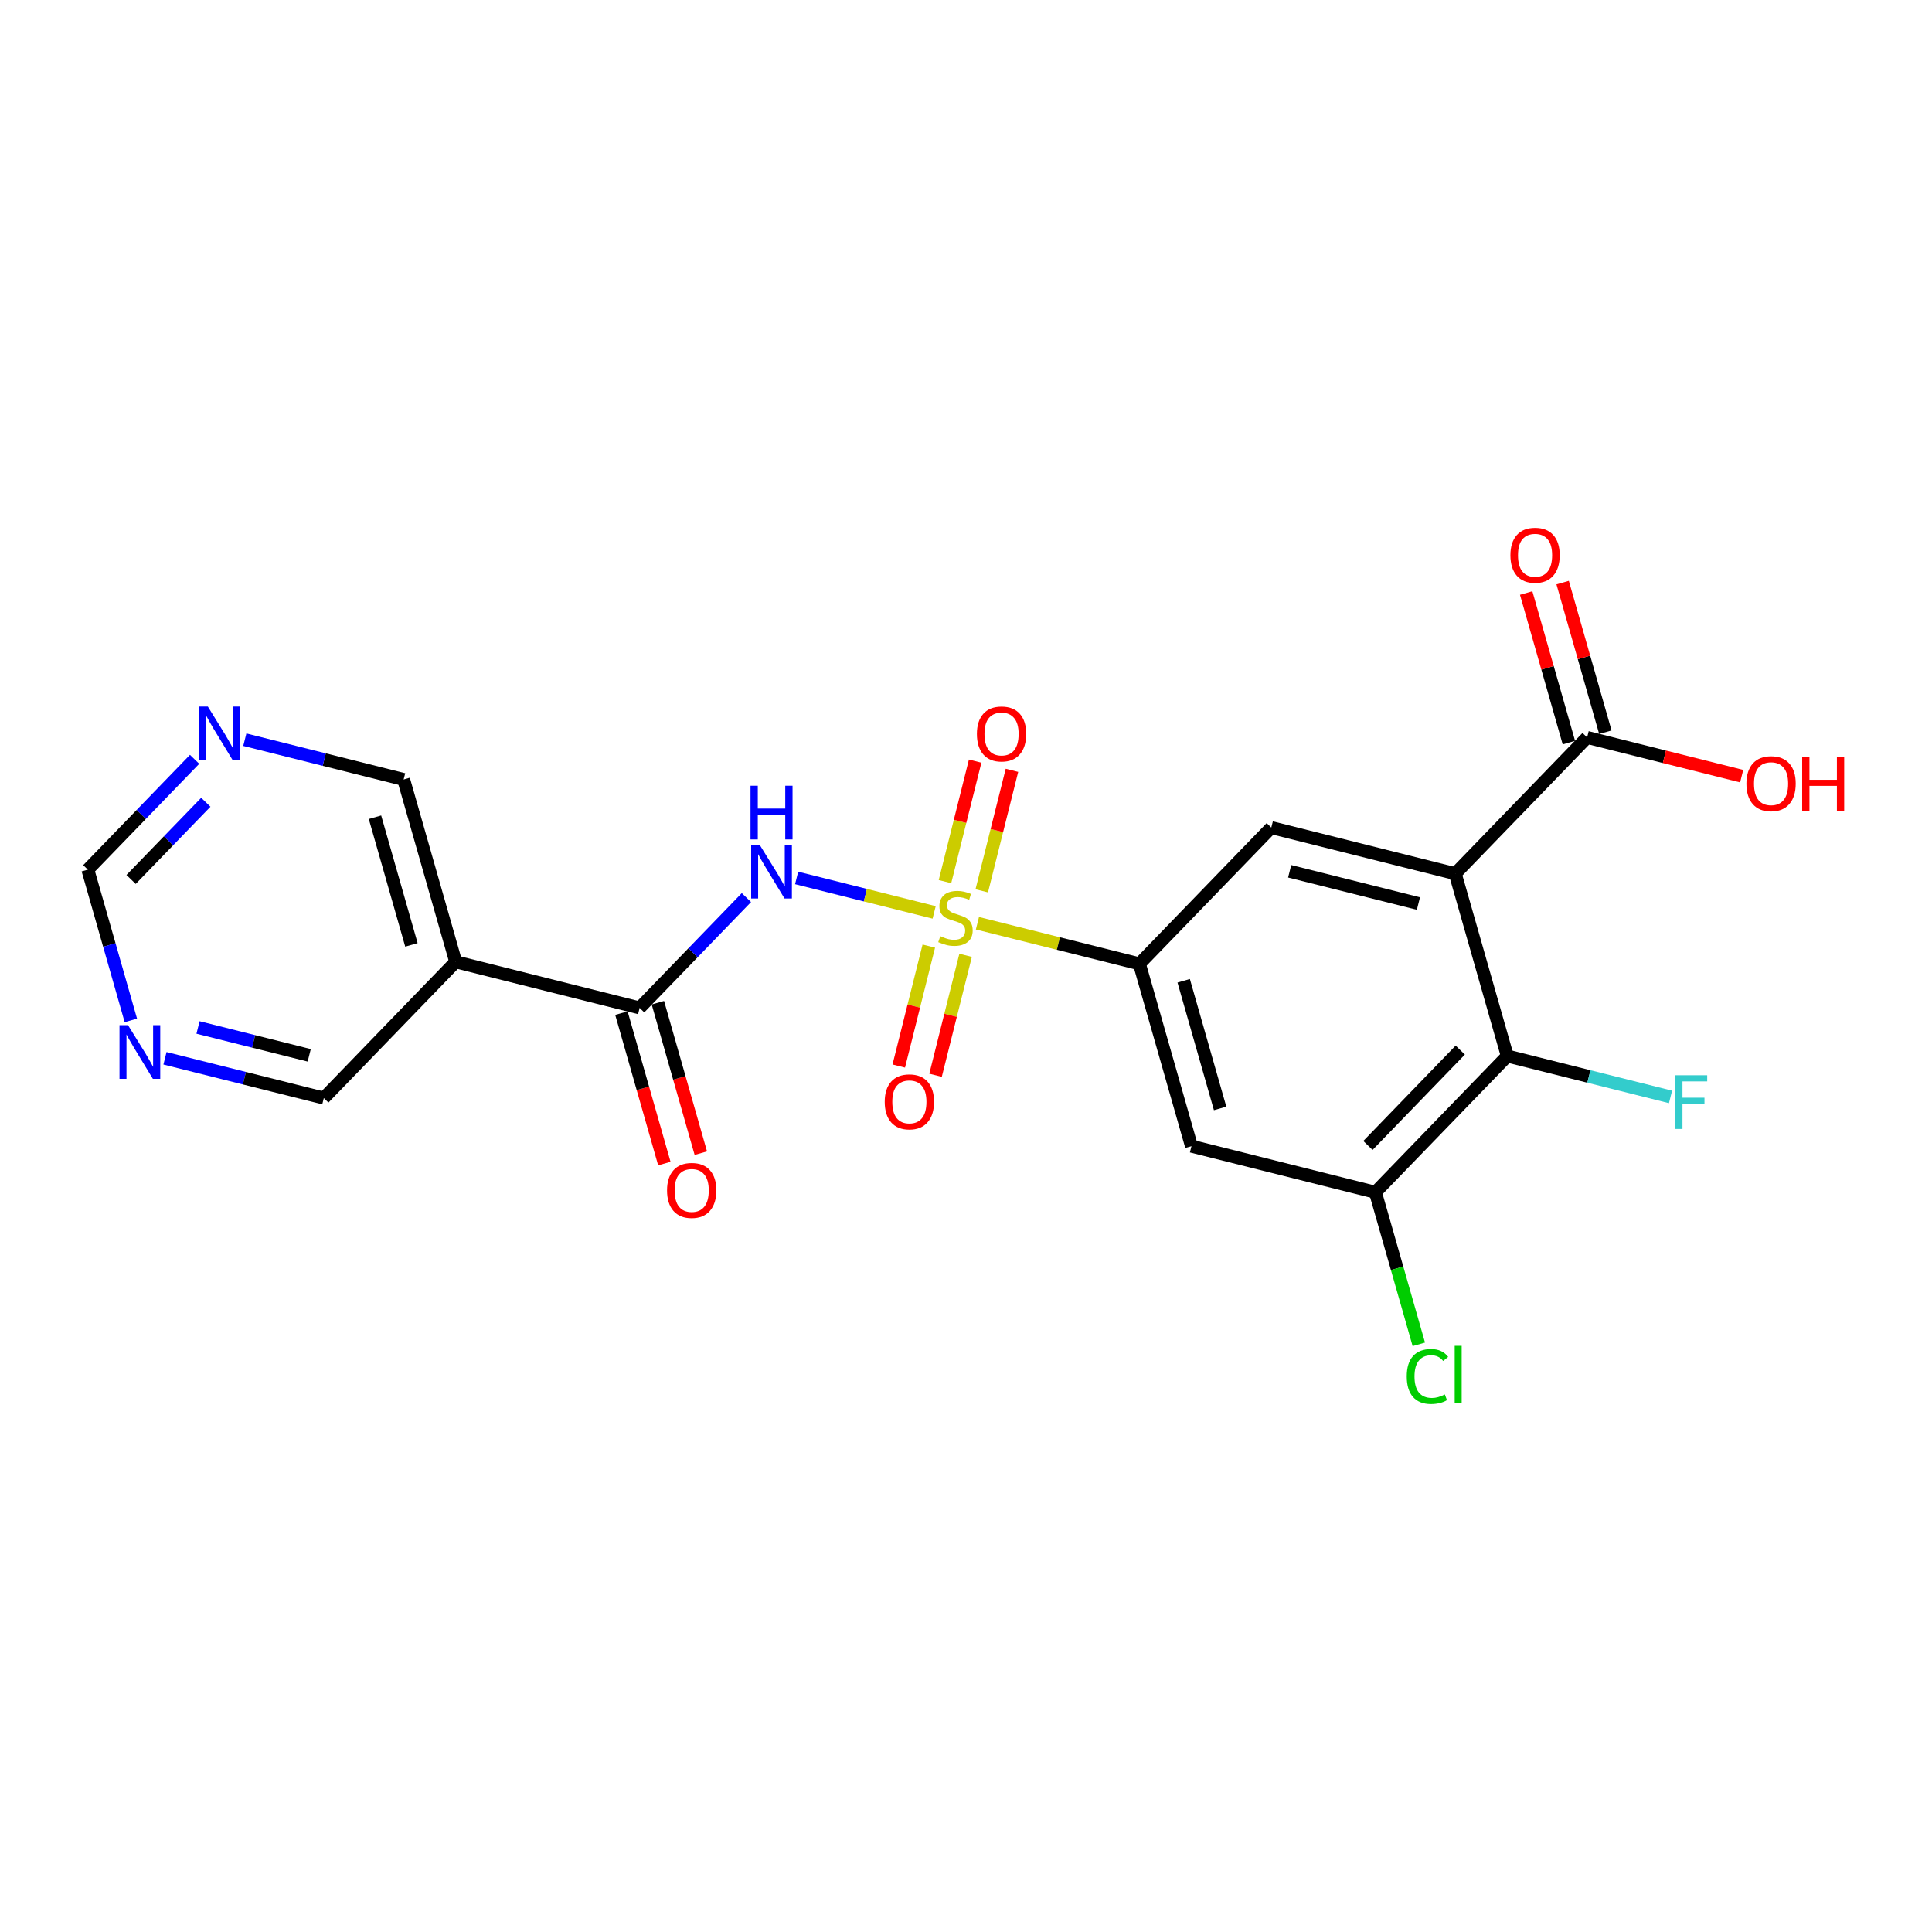 <?xml version='1.0' encoding='iso-8859-1'?>
<svg version='1.1' baseProfile='full'
              xmlns='http://www.w3.org/2000/svg'
                      xmlns:rdkit='http://www.rdkit.org/xml'
                      xmlns:xlink='http://www.w3.org/1999/xlink'
                  xml:space='preserve'
width='300px' height='300px' viewBox='0 0 300 300'>
<!-- END OF HEADER -->
<rect style='opacity:1.0;fill:#FFFFFF;stroke:none' width='300' height='300' x='0' y='0'> </rect>
<rect style='opacity:1.0;fill:#FFFFFF;stroke:none' width='300' height='300' x='0' y='0'> </rect>
<path class='bond-0 atom-0 atom-1' d='M 108.824,179.061 L 105.489,167.38' style='fill:none;fill-rule:evenodd;stroke:#FF0000;stroke-width:2.0px;stroke-linecap:butt;stroke-linejoin:miter;stroke-opacity:1' />
<path class='bond-0 atom-0 atom-1' d='M 105.489,167.38 L 102.155,155.7' style='fill:none;fill-rule:evenodd;stroke:#000000;stroke-width:2.0px;stroke-linecap:butt;stroke-linejoin:miter;stroke-opacity:1' />
<path class='bond-0 atom-0 atom-1' d='M 103.161,180.678 L 99.827,168.997' style='fill:none;fill-rule:evenodd;stroke:#FF0000;stroke-width:2.0px;stroke-linecap:butt;stroke-linejoin:miter;stroke-opacity:1' />
<path class='bond-0 atom-0 atom-1' d='M 99.827,168.997 L 96.492,157.316' style='fill:none;fill-rule:evenodd;stroke:#000000;stroke-width:2.0px;stroke-linecap:butt;stroke-linejoin:miter;stroke-opacity:1' />
<path class='bond-1 atom-1 atom-2' d='M 99.323,156.508 L 107.614,147.943' style='fill:none;fill-rule:evenodd;stroke:#000000;stroke-width:2.0px;stroke-linecap:butt;stroke-linejoin:miter;stroke-opacity:1' />
<path class='bond-1 atom-1 atom-2' d='M 107.614,147.943 L 115.904,139.378' style='fill:none;fill-rule:evenodd;stroke:#0000FF;stroke-width:2.0px;stroke-linecap:butt;stroke-linejoin:miter;stroke-opacity:1' />
<path class='bond-16 atom-1 atom-17' d='M 99.323,156.508 L 70.761,149.351' style='fill:none;fill-rule:evenodd;stroke:#000000;stroke-width:2.0px;stroke-linecap:butt;stroke-linejoin:miter;stroke-opacity:1' />
<path class='bond-2 atom-2 atom-3' d='M 123.701,136.328 L 134.378,139.003' style='fill:none;fill-rule:evenodd;stroke:#0000FF;stroke-width:2.0px;stroke-linecap:butt;stroke-linejoin:miter;stroke-opacity:1' />
<path class='bond-2 atom-2 atom-3' d='M 134.378,139.003 L 145.055,141.678' style='fill:none;fill-rule:evenodd;stroke:#CCCC00;stroke-width:2.0px;stroke-linecap:butt;stroke-linejoin:miter;stroke-opacity:1' />
<path class='bond-3 atom-3 atom-4' d='M 152.447,138.329 L 154.791,128.973' style='fill:none;fill-rule:evenodd;stroke:#CCCC00;stroke-width:2.0px;stroke-linecap:butt;stroke-linejoin:miter;stroke-opacity:1' />
<path class='bond-3 atom-3 atom-4' d='M 154.791,128.973 L 157.136,119.617' style='fill:none;fill-rule:evenodd;stroke:#FF0000;stroke-width:2.0px;stroke-linecap:butt;stroke-linejoin:miter;stroke-opacity:1' />
<path class='bond-3 atom-3 atom-4' d='M 146.735,136.898 L 149.079,127.542' style='fill:none;fill-rule:evenodd;stroke:#CCCC00;stroke-width:2.0px;stroke-linecap:butt;stroke-linejoin:miter;stroke-opacity:1' />
<path class='bond-3 atom-3 atom-4' d='M 149.079,127.542 L 151.423,118.186' style='fill:none;fill-rule:evenodd;stroke:#FF0000;stroke-width:2.0px;stroke-linecap:butt;stroke-linejoin:miter;stroke-opacity:1' />
<path class='bond-4 atom-3 atom-5' d='M 144.226,146.909 L 141.893,156.221' style='fill:none;fill-rule:evenodd;stroke:#CCCC00;stroke-width:2.0px;stroke-linecap:butt;stroke-linejoin:miter;stroke-opacity:1' />
<path class='bond-4 atom-3 atom-5' d='M 141.893,156.221 L 139.56,165.533' style='fill:none;fill-rule:evenodd;stroke:#FF0000;stroke-width:2.0px;stroke-linecap:butt;stroke-linejoin:miter;stroke-opacity:1' />
<path class='bond-4 atom-3 atom-5' d='M 149.939,148.341 L 147.605,157.653' style='fill:none;fill-rule:evenodd;stroke:#CCCC00;stroke-width:2.0px;stroke-linecap:butt;stroke-linejoin:miter;stroke-opacity:1' />
<path class='bond-4 atom-3 atom-5' d='M 147.605,157.653 L 145.272,166.965' style='fill:none;fill-rule:evenodd;stroke:#FF0000;stroke-width:2.0px;stroke-linecap:butt;stroke-linejoin:miter;stroke-opacity:1' />
<path class='bond-5 atom-3 atom-6' d='M 151.774,143.362 L 164.351,146.513' style='fill:none;fill-rule:evenodd;stroke:#CCCC00;stroke-width:2.0px;stroke-linecap:butt;stroke-linejoin:miter;stroke-opacity:1' />
<path class='bond-5 atom-3 atom-6' d='M 164.351,146.513 L 176.927,149.664' style='fill:none;fill-rule:evenodd;stroke:#000000;stroke-width:2.0px;stroke-linecap:butt;stroke-linejoin:miter;stroke-opacity:1' />
<path class='bond-6 atom-6 atom-7' d='M 176.927,149.664 L 185.01,177.978' style='fill:none;fill-rule:evenodd;stroke:#000000;stroke-width:2.0px;stroke-linecap:butt;stroke-linejoin:miter;stroke-opacity:1' />
<path class='bond-6 atom-6 atom-7' d='M 183.802,152.294 L 189.461,172.114' style='fill:none;fill-rule:evenodd;stroke:#000000;stroke-width:2.0px;stroke-linecap:butt;stroke-linejoin:miter;stroke-opacity:1' />
<path class='bond-22 atom-16 atom-6' d='M 197.406,128.507 L 176.927,149.664' style='fill:none;fill-rule:evenodd;stroke:#000000;stroke-width:2.0px;stroke-linecap:butt;stroke-linejoin:miter;stroke-opacity:1' />
<path class='bond-7 atom-7 atom-8' d='M 185.01,177.978 L 213.573,185.135' style='fill:none;fill-rule:evenodd;stroke:#000000;stroke-width:2.0px;stroke-linecap:butt;stroke-linejoin:miter;stroke-opacity:1' />
<path class='bond-8 atom-8 atom-9' d='M 213.573,185.135 L 216.943,196.942' style='fill:none;fill-rule:evenodd;stroke:#000000;stroke-width:2.0px;stroke-linecap:butt;stroke-linejoin:miter;stroke-opacity:1' />
<path class='bond-8 atom-8 atom-9' d='M 216.943,196.942 L 220.314,208.749' style='fill:none;fill-rule:evenodd;stroke:#00CC00;stroke-width:2.0px;stroke-linecap:butt;stroke-linejoin:miter;stroke-opacity:1' />
<path class='bond-9 atom-8 atom-10' d='M 213.573,185.135 L 234.052,163.977' style='fill:none;fill-rule:evenodd;stroke:#000000;stroke-width:2.0px;stroke-linecap:butt;stroke-linejoin:miter;stroke-opacity:1' />
<path class='bond-9 atom-8 atom-10' d='M 212.413,177.865 L 226.748,163.055' style='fill:none;fill-rule:evenodd;stroke:#000000;stroke-width:2.0px;stroke-linecap:butt;stroke-linejoin:miter;stroke-opacity:1' />
<path class='bond-10 atom-10 atom-11' d='M 234.052,163.977 L 246.725,167.153' style='fill:none;fill-rule:evenodd;stroke:#000000;stroke-width:2.0px;stroke-linecap:butt;stroke-linejoin:miter;stroke-opacity:1' />
<path class='bond-10 atom-10 atom-11' d='M 246.725,167.153 L 259.398,170.328' style='fill:none;fill-rule:evenodd;stroke:#33CCCC;stroke-width:2.0px;stroke-linecap:butt;stroke-linejoin:miter;stroke-opacity:1' />
<path class='bond-11 atom-10 atom-12' d='M 234.052,163.977 L 225.968,135.663' style='fill:none;fill-rule:evenodd;stroke:#000000;stroke-width:2.0px;stroke-linecap:butt;stroke-linejoin:miter;stroke-opacity:1' />
<path class='bond-12 atom-12 atom-13' d='M 225.968,135.663 L 246.447,114.506' style='fill:none;fill-rule:evenodd;stroke:#000000;stroke-width:2.0px;stroke-linecap:butt;stroke-linejoin:miter;stroke-opacity:1' />
<path class='bond-15 atom-12 atom-16' d='M 225.968,135.663 L 197.406,128.507' style='fill:none;fill-rule:evenodd;stroke:#000000;stroke-width:2.0px;stroke-linecap:butt;stroke-linejoin:miter;stroke-opacity:1' />
<path class='bond-15 atom-12 atom-16' d='M 220.253,140.302 L 200.259,135.293' style='fill:none;fill-rule:evenodd;stroke:#000000;stroke-width:2.0px;stroke-linecap:butt;stroke-linejoin:miter;stroke-opacity:1' />
<path class='bond-13 atom-13 atom-14' d='M 249.279,113.698 L 245.962,102.082' style='fill:none;fill-rule:evenodd;stroke:#000000;stroke-width:2.0px;stroke-linecap:butt;stroke-linejoin:miter;stroke-opacity:1' />
<path class='bond-13 atom-13 atom-14' d='M 245.962,102.082 L 242.646,90.466' style='fill:none;fill-rule:evenodd;stroke:#FF0000;stroke-width:2.0px;stroke-linecap:butt;stroke-linejoin:miter;stroke-opacity:1' />
<path class='bond-13 atom-13 atom-14' d='M 243.616,115.314 L 240.3,103.698' style='fill:none;fill-rule:evenodd;stroke:#000000;stroke-width:2.0px;stroke-linecap:butt;stroke-linejoin:miter;stroke-opacity:1' />
<path class='bond-13 atom-13 atom-14' d='M 240.3,103.698 L 236.983,92.083' style='fill:none;fill-rule:evenodd;stroke:#FF0000;stroke-width:2.0px;stroke-linecap:butt;stroke-linejoin:miter;stroke-opacity:1' />
<path class='bond-14 atom-13 atom-15' d='M 246.447,114.506 L 258.446,117.513' style='fill:none;fill-rule:evenodd;stroke:#000000;stroke-width:2.0px;stroke-linecap:butt;stroke-linejoin:miter;stroke-opacity:1' />
<path class='bond-14 atom-13 atom-15' d='M 258.446,117.513 L 270.446,120.519' style='fill:none;fill-rule:evenodd;stroke:#FF0000;stroke-width:2.0px;stroke-linecap:butt;stroke-linejoin:miter;stroke-opacity:1' />
<path class='bond-17 atom-17 atom-18' d='M 70.761,149.351 L 62.678,121.037' style='fill:none;fill-rule:evenodd;stroke:#000000;stroke-width:2.0px;stroke-linecap:butt;stroke-linejoin:miter;stroke-opacity:1' />
<path class='bond-17 atom-17 atom-18' d='M 63.886,146.721 L 58.227,126.901' style='fill:none;fill-rule:evenodd;stroke:#000000;stroke-width:2.0px;stroke-linecap:butt;stroke-linejoin:miter;stroke-opacity:1' />
<path class='bond-23 atom-22 atom-17' d='M 50.282,170.509 L 70.761,149.351' style='fill:none;fill-rule:evenodd;stroke:#000000;stroke-width:2.0px;stroke-linecap:butt;stroke-linejoin:miter;stroke-opacity:1' />
<path class='bond-18 atom-18 atom-19' d='M 62.678,121.037 L 50.346,117.947' style='fill:none;fill-rule:evenodd;stroke:#000000;stroke-width:2.0px;stroke-linecap:butt;stroke-linejoin:miter;stroke-opacity:1' />
<path class='bond-18 atom-18 atom-19' d='M 50.346,117.947 L 38.014,114.858' style='fill:none;fill-rule:evenodd;stroke:#0000FF;stroke-width:2.0px;stroke-linecap:butt;stroke-linejoin:miter;stroke-opacity:1' />
<path class='bond-19 atom-19 atom-20' d='M 30.217,117.908 L 21.927,126.473' style='fill:none;fill-rule:evenodd;stroke:#0000FF;stroke-width:2.0px;stroke-linecap:butt;stroke-linejoin:miter;stroke-opacity:1' />
<path class='bond-19 atom-19 atom-20' d='M 21.927,126.473 L 13.636,135.038' style='fill:none;fill-rule:evenodd;stroke:#000000;stroke-width:2.0px;stroke-linecap:butt;stroke-linejoin:miter;stroke-opacity:1' />
<path class='bond-19 atom-19 atom-20' d='M 31.961,124.574 L 26.158,130.569' style='fill:none;fill-rule:evenodd;stroke:#0000FF;stroke-width:2.0px;stroke-linecap:butt;stroke-linejoin:miter;stroke-opacity:1' />
<path class='bond-19 atom-19 atom-20' d='M 26.158,130.569 L 20.355,136.564' style='fill:none;fill-rule:evenodd;stroke:#000000;stroke-width:2.0px;stroke-linecap:butt;stroke-linejoin:miter;stroke-opacity:1' />
<path class='bond-20 atom-20 atom-21' d='M 13.636,135.038 L 16.978,146.742' style='fill:none;fill-rule:evenodd;stroke:#000000;stroke-width:2.0px;stroke-linecap:butt;stroke-linejoin:miter;stroke-opacity:1' />
<path class='bond-20 atom-20 atom-21' d='M 16.978,146.742 L 20.319,158.446' style='fill:none;fill-rule:evenodd;stroke:#0000FF;stroke-width:2.0px;stroke-linecap:butt;stroke-linejoin:miter;stroke-opacity:1' />
<path class='bond-21 atom-21 atom-22' d='M 25.618,164.329 L 37.95,167.419' style='fill:none;fill-rule:evenodd;stroke:#0000FF;stroke-width:2.0px;stroke-linecap:butt;stroke-linejoin:miter;stroke-opacity:1' />
<path class='bond-21 atom-21 atom-22' d='M 37.95,167.419 L 50.282,170.509' style='fill:none;fill-rule:evenodd;stroke:#000000;stroke-width:2.0px;stroke-linecap:butt;stroke-linejoin:miter;stroke-opacity:1' />
<path class='bond-21 atom-21 atom-22' d='M 30.749,159.543 L 39.381,161.706' style='fill:none;fill-rule:evenodd;stroke:#0000FF;stroke-width:2.0px;stroke-linecap:butt;stroke-linejoin:miter;stroke-opacity:1' />
<path class='bond-21 atom-21 atom-22' d='M 39.381,161.706 L 48.014,163.869' style='fill:none;fill-rule:evenodd;stroke:#000000;stroke-width:2.0px;stroke-linecap:butt;stroke-linejoin:miter;stroke-opacity:1' />
<path  class='atom-0' d='M 103.579 184.846
Q 103.579 182.843, 104.568 181.724
Q 105.557 180.606, 107.407 180.606
Q 109.256 180.606, 110.245 181.724
Q 111.234 182.843, 111.234 184.846
Q 111.234 186.871, 110.233 188.026
Q 109.232 189.168, 107.407 189.168
Q 105.569 189.168, 104.568 188.026
Q 103.579 186.883, 103.579 184.846
M 107.407 188.226
Q 108.679 188.226, 109.362 187.378
Q 110.057 186.518, 110.057 184.846
Q 110.057 183.208, 109.362 182.384
Q 108.679 181.548, 107.407 181.548
Q 106.135 181.548, 105.44 182.372
Q 104.757 183.197, 104.757 184.846
Q 104.757 186.53, 105.44 187.378
Q 106.135 188.226, 107.407 188.226
' fill='#FF0000'/>
<path  class='atom-2' d='M 117.959 131.181
L 120.692 135.598
Q 120.962 136.034, 121.398 136.823
Q 121.834 137.612, 121.858 137.659
L 121.858 131.181
L 122.965 131.181
L 122.965 139.52
L 121.822 139.52
L 118.889 134.691
Q 118.548 134.126, 118.183 133.478
Q 117.829 132.83, 117.723 132.63
L 117.723 139.52
L 116.64 139.52
L 116.64 131.181
L 117.959 131.181
' fill='#0000FF'/>
<path  class='atom-2' d='M 116.54 122.008
L 117.67 122.008
L 117.67 125.554
L 121.934 125.554
L 121.934 122.008
L 123.065 122.008
L 123.065 130.347
L 121.934 130.347
L 121.934 126.496
L 117.67 126.496
L 117.67 130.347
L 116.54 130.347
L 116.54 122.008
' fill='#0000FF'/>
<path  class='atom-3' d='M 146.009 145.369
Q 146.103 145.405, 146.492 145.57
Q 146.881 145.735, 147.305 145.841
Q 147.74 145.935, 148.164 145.935
Q 148.954 145.935, 149.413 145.558
Q 149.872 145.169, 149.872 144.498
Q 149.872 144.039, 149.637 143.756
Q 149.413 143.473, 149.06 143.32
Q 148.706 143.167, 148.117 142.99
Q 147.375 142.766, 146.928 142.554
Q 146.492 142.342, 146.174 141.895
Q 145.868 141.447, 145.868 140.694
Q 145.868 139.645, 146.574 138.998
Q 147.293 138.35, 148.706 138.35
Q 149.672 138.35, 150.767 138.809
L 150.496 139.716
Q 149.495 139.304, 148.741 139.304
Q 147.929 139.304, 147.481 139.645
Q 147.034 139.975, 147.045 140.552
Q 147.045 141, 147.269 141.271
Q 147.505 141.542, 147.835 141.695
Q 148.176 141.848, 148.741 142.024
Q 149.495 142.26, 149.943 142.496
Q 150.39 142.731, 150.708 143.214
Q 151.038 143.685, 151.038 144.498
Q 151.038 145.652, 150.261 146.276
Q 149.495 146.889, 148.211 146.889
Q 147.469 146.889, 146.904 146.724
Q 146.351 146.571, 145.691 146.3
L 146.009 145.369
' fill='#CCCC00'/>
<path  class='atom-4' d='M 151.693 113.969
Q 151.693 111.966, 152.683 110.847
Q 153.672 109.729, 155.521 109.729
Q 157.37 109.729, 158.36 110.847
Q 159.349 111.966, 159.349 113.969
Q 159.349 115.994, 158.348 117.149
Q 157.347 118.291, 155.521 118.291
Q 153.684 118.291, 152.683 117.149
Q 151.693 116.006, 151.693 113.969
M 155.521 117.349
Q 156.793 117.349, 157.476 116.501
Q 158.171 115.641, 158.171 113.969
Q 158.171 112.331, 157.476 111.507
Q 156.793 110.671, 155.521 110.671
Q 154.249 110.671, 153.554 111.495
Q 152.871 112.32, 152.871 113.969
Q 152.871 115.653, 153.554 116.501
Q 154.249 117.349, 155.521 117.349
' fill='#FF0000'/>
<path  class='atom-5' d='M 137.38 171.093
Q 137.38 169.091, 138.369 167.972
Q 139.359 166.853, 141.208 166.853
Q 143.057 166.853, 144.046 167.972
Q 145.036 169.091, 145.036 171.093
Q 145.036 173.119, 144.035 174.273
Q 143.034 175.416, 141.208 175.416
Q 139.371 175.416, 138.369 174.273
Q 137.38 173.131, 137.38 171.093
M 141.208 174.474
Q 142.48 174.474, 143.163 173.626
Q 143.858 172.766, 143.858 171.093
Q 143.858 169.456, 143.163 168.632
Q 142.48 167.795, 141.208 167.795
Q 139.936 167.795, 139.241 168.62
Q 138.558 169.444, 138.558 171.093
Q 138.558 172.778, 139.241 173.626
Q 139.936 174.474, 141.208 174.474
' fill='#FF0000'/>
<path  class='atom-9' d='M 218.44 213.737
Q 218.44 211.664, 219.406 210.581
Q 220.384 209.485, 222.233 209.485
Q 223.953 209.485, 224.871 210.699
L 224.094 211.335
Q 223.423 210.451, 222.233 210.451
Q 220.973 210.451, 220.301 211.299
Q 219.642 212.135, 219.642 213.737
Q 219.642 215.386, 220.325 216.234
Q 221.02 217.082, 222.362 217.082
Q 223.281 217.082, 224.353 216.529
L 224.683 217.412
Q 224.247 217.695, 223.587 217.86
Q 222.928 218.025, 222.198 218.025
Q 220.384 218.025, 219.406 216.917
Q 218.44 215.81, 218.44 213.737
' fill='#00CC00'/>
<path  class='atom-9' d='M 225.884 208.979
L 226.968 208.979
L 226.968 217.919
L 225.884 217.919
L 225.884 208.979
' fill='#00CC00'/>
<path  class='atom-11' d='M 260.135 166.965
L 265.093 166.965
L 265.093 167.919
L 261.253 167.919
L 261.253 170.451
L 264.669 170.451
L 264.669 171.417
L 261.253 171.417
L 261.253 175.304
L 260.135 175.304
L 260.135 166.965
' fill='#33CCCC'/>
<path  class='atom-14' d='M 234.536 86.216
Q 234.536 84.213, 235.525 83.094
Q 236.515 81.975, 238.364 81.975
Q 240.213 81.975, 241.202 83.094
Q 242.192 84.213, 242.192 86.216
Q 242.192 88.241, 241.191 89.396
Q 240.19 90.538, 238.364 90.538
Q 236.527 90.538, 235.525 89.396
Q 234.536 88.253, 234.536 86.216
M 238.364 89.596
Q 239.636 89.596, 240.319 88.748
Q 241.014 87.888, 241.014 86.216
Q 241.014 84.578, 240.319 83.754
Q 239.636 82.918, 238.364 82.918
Q 237.092 82.918, 236.397 83.742
Q 235.714 84.567, 235.714 86.216
Q 235.714 87.9, 236.397 88.748
Q 237.092 89.596, 238.364 89.596
' fill='#FF0000'/>
<path  class='atom-15' d='M 271.182 121.686
Q 271.182 119.684, 272.171 118.565
Q 273.16 117.446, 275.01 117.446
Q 276.859 117.446, 277.848 118.565
Q 278.837 119.684, 278.837 121.686
Q 278.837 123.712, 277.836 124.866
Q 276.835 126.009, 275.01 126.009
Q 273.172 126.009, 272.171 124.866
Q 271.182 123.724, 271.182 121.686
M 275.01 125.067
Q 276.282 125.067, 276.965 124.219
Q 277.66 123.359, 277.66 121.686
Q 277.66 120.049, 276.965 119.225
Q 276.282 118.388, 275.01 118.388
Q 273.738 118.388, 273.043 119.213
Q 272.359 120.037, 272.359 121.686
Q 272.359 123.371, 273.043 124.219
Q 273.738 125.067, 275.01 125.067
' fill='#FF0000'/>
<path  class='atom-15' d='M 279.839 117.54
L 280.969 117.54
L 280.969 121.086
L 285.233 121.086
L 285.233 117.54
L 286.364 117.54
L 286.364 125.879
L 285.233 125.879
L 285.233 122.028
L 280.969 122.028
L 280.969 125.879
L 279.839 125.879
L 279.839 117.54
' fill='#FF0000'/>
<path  class='atom-19' d='M 32.272 109.711
L 35.005 114.128
Q 35.276 114.564, 35.711 115.353
Q 36.147 116.142, 36.171 116.189
L 36.171 109.711
L 37.278 109.711
L 37.278 118.05
L 36.135 118.05
L 33.203 113.221
Q 32.861 112.656, 32.496 112.008
Q 32.142 111.36, 32.036 111.16
L 32.036 118.05
L 30.953 118.05
L 30.953 109.711
L 32.272 109.711
' fill='#0000FF'/>
<path  class='atom-21' d='M 19.876 159.183
L 22.609 163.599
Q 22.88 164.035, 23.316 164.824
Q 23.751 165.613, 23.775 165.661
L 23.775 159.183
L 24.882 159.183
L 24.882 167.522
L 23.74 167.522
L 20.807 162.692
Q 20.465 162.127, 20.1 161.479
Q 19.747 160.832, 19.641 160.631
L 19.641 167.522
L 18.557 167.522
L 18.557 159.183
L 19.876 159.183
' fill='#0000FF'/>
</svg>
